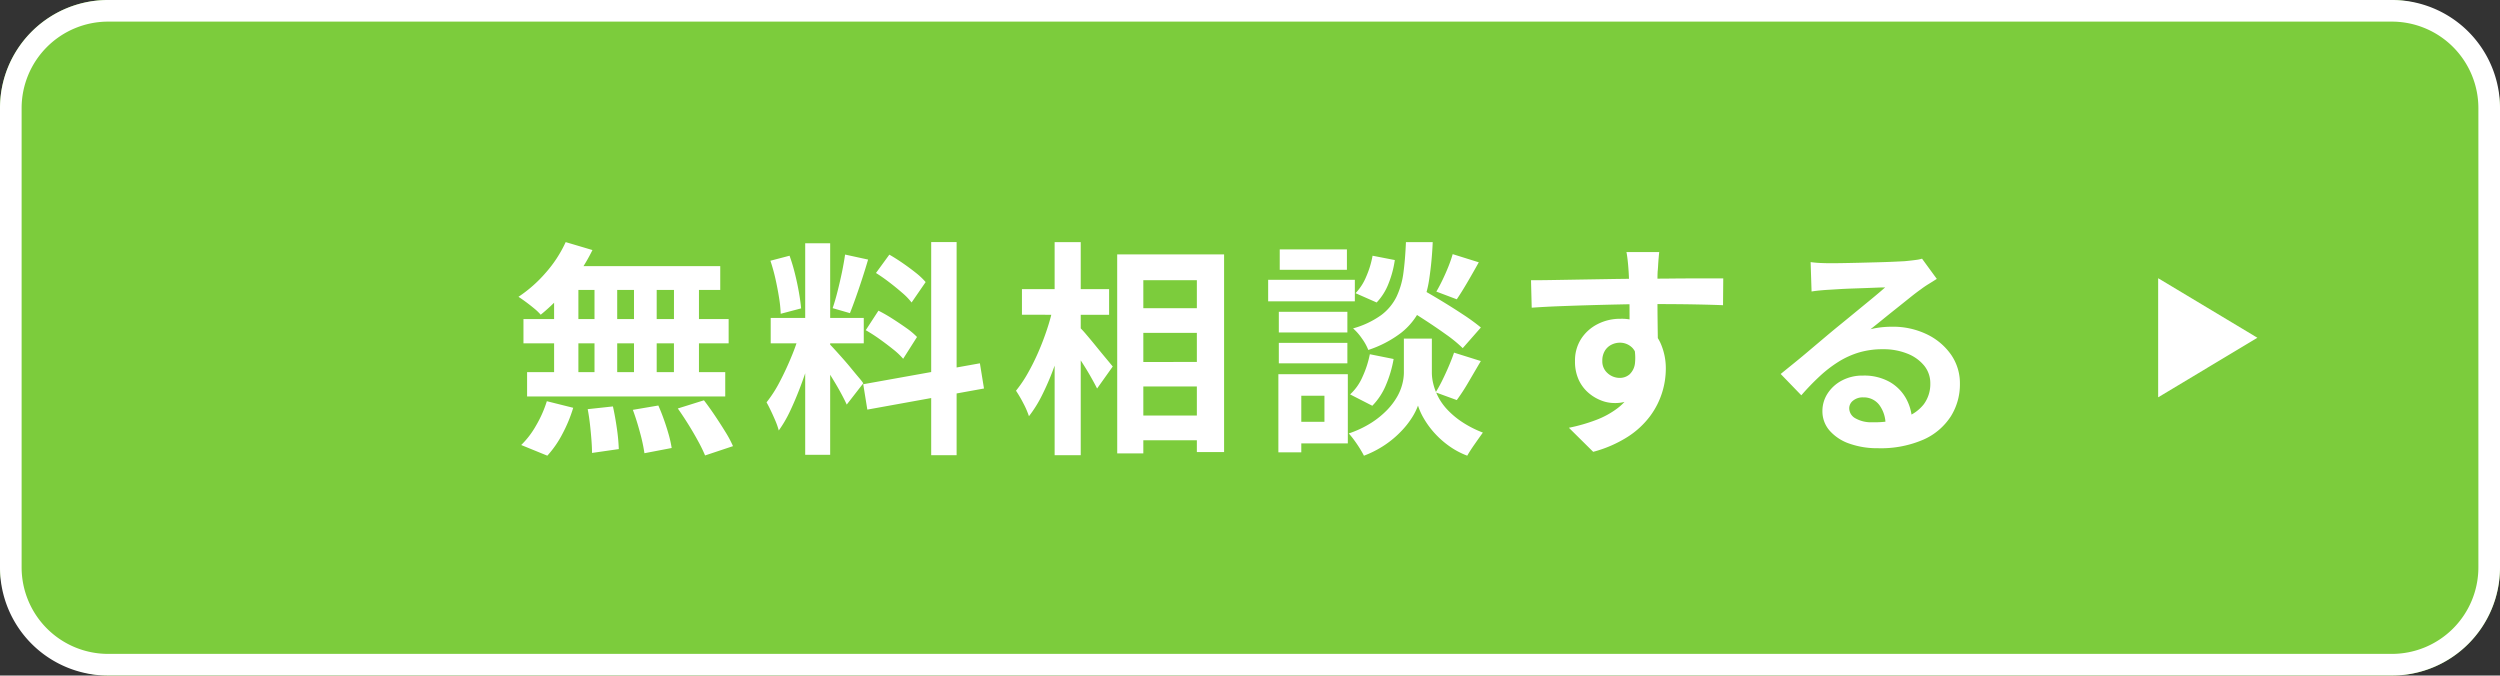 <svg xmlns="http://www.w3.org/2000/svg" width="231.306" height="62.501" viewBox="0 0 231.306 62.501"><rect x="0" y="0" width="231.306" height="62.501" fill="#333333" stroke="none"/><g transform="translate(-1469.862 -115.5)"><rect width="231.306" height="62.5" rx="10" transform="translate(1469.862 115.5)" fill="#7ccc3c"/><path d="M10,2a8.009,8.009,0,0,0-8,8V52.5a8.009,8.009,0,0,0,8,8H221.306a8.009,8.009,0,0,0,8-8V10a8.009,8.009,0,0,0-8-8H10m0-2H221.306a10,10,0,0,1,10,10V52.5a10,10,0,0,1-10,10H10a10,10,0,0,1-10-10V10A10,10,0,0,1,10,0Z" transform="translate(1469.862 115.5)" fill="#fff"/><path d="M-63.315-17.85l2.478.735a17.219,17.219,0,0,1-1.344,2.268,17.98,17.98,0,0,1-1.669,2.058,18.26,18.26,0,0,1-1.775,1.659,4.643,4.643,0,0,0-.588-.567q-.378-.315-.777-.609t-.693-.483a12.4,12.4,0,0,0,2.52-2.226A11.453,11.453,0,0,0-63.315-17.85Zm-.168,2.226h14.469v2.2H-64.092Zm-3.738,4.893h18.984v2.247H-67.221Zm.336,4.914h18.333V-3.57H-66.885Zm6.237-9.03h2.1V-4.641h-2.1Zm-3.738,0h2.247V-4.62h-2.247Zm7.392,0h2.1V-4.62h-2.1Zm3.7,0h2.31V-4.62H-53.3Zm-7.98,12.453,2.331-.252q.21.945.368,2.058A17.145,17.145,0,0,1-58.4,1.3l-2.478.357q0-.5-.053-1.2t-.137-1.449Q-61.152-1.743-61.278-2.394Zm4.179.063,2.352-.4q.273.609.525,1.323t.441,1.386A10.376,10.376,0,0,1-53.508,1.2l-2.52.483a15.736,15.736,0,0,0-.41-1.911Q-56.742-1.365-57.1-2.331Zm4.158-.126,2.415-.756q.5.651,1.008,1.407t.966,1.5a10.277,10.277,0,0,1,.714,1.334l-2.583.861A13.709,13.709,0,0,0-51.062.567q-.409-.756-.9-1.544T-52.941-2.457Zm-12.117-.672,2.436.609a13.31,13.31,0,0,1-.987,2.394,9.486,9.486,0,0,1-1.407,2.037L-67.431.924A7.943,7.943,0,0,0-66.066-.861,10.813,10.813,0,0,0-65.058-3.129Zm23.9-14.616h2.31V1.827h-2.31Zm-3.192,6.909h8.61v2.352h-8.61Zm2.73,1.239,1.407.693q-.273,1.05-.63,2.215t-.8,2.321q-.441,1.155-.924,2.174A11.3,11.3,0,0,1-43.6-.42a6.548,6.548,0,0,0-.3-.872q-.2-.472-.42-.934t-.41-.8A11.565,11.565,0,0,0-43.5-4.946q.6-1.145,1.1-2.373A17.969,17.969,0,0,0-41.622-9.6Zm2.751,1.218q.168.168.493.525t.725.809q.4.451.766.9t.672.809a6.489,6.489,0,0,1,.431.546l-1.533,1.974q-.21-.462-.546-1.082T-38.6-5.177q-.4-.661-.777-1.25t-.651-.966Zm-5.5-7.749,1.764-.462a16.889,16.889,0,0,1,.493,1.638q.22.882.368,1.722t.21,1.512l-1.89.5a12.1,12.1,0,0,0-.158-1.523q-.136-.85-.336-1.743A16.84,16.84,0,0,0-44.373-16.128Zm6.909-.567,2.121.462q-.252.861-.546,1.764t-.588,1.732q-.294.83-.546,1.46l-1.6-.462q.231-.672.451-1.544t.41-1.774Q-37.569-15.96-37.464-16.695Zm7.959-1.155h2.352V1.869h-2.352ZM-35.784-4.7-24.99-6.636l.378,2.331L-35.406-2.352Zm1.176-10.29,1.239-1.7q.588.336,1.228.777t1.218.9a6.542,6.542,0,0,1,.913.861l-1.3,1.89a6.029,6.029,0,0,0-.872-.9q-.556-.483-1.186-.966T-34.608-14.994ZM-35.553-9.7l1.176-1.806a14.178,14.178,0,0,1,1.3.745q.672.431,1.281.861a6.652,6.652,0,0,1,.987.829l-1.281,2.016a6.712,6.712,0,0,0-.924-.872q-.588-.472-1.25-.945A14.694,14.694,0,0,0-35.553-9.7Zm24.465-2.037H-3.57V-9.45h-7.518Zm0,4.977H-3.57v2.268h-7.518Zm0,4.956H-3.57V.483h-7.518Zm-1.2-14.91h9.891V1.575h-2.52v-15.9H-9.87V1.7h-2.415ZM-21.1-13.5h8.064v2.373H-21.1Zm3.024-4.347h2.415V1.869h-2.415Zm-.126,5.964,1.491.525q-.252,1.281-.63,2.635t-.861,2.646a24.081,24.081,0,0,1-1.05,2.415,11.355,11.355,0,0,1-1.2,1.921,7.8,7.8,0,0,0-.525-1.208A11.612,11.612,0,0,0-21.651-4.1a11.6,11.6,0,0,0,1.092-1.617,20.518,20.518,0,0,0,.977-1.963q.452-1.039.809-2.121A19.117,19.117,0,0,0-18.207-11.886Zm2.373,1.848a8.885,8.885,0,0,1,.672.724q.441.515.934,1.123t.924,1.124q.43.515.6.724l-1.449,2.037q-.231-.462-.588-1.092t-.777-1.281q-.42-.651-.809-1.239t-.661-.987Zm29.946-1.911,1.554-1.659q.9.5,1.984,1.155t2.079,1.313a18.946,18.946,0,0,1,1.628,1.187l-1.68,1.911A12.519,12.519,0,0,0,18.144-9.3q-.966-.693-2.037-1.386T14.112-11.949Zm1.449,3.024h1.26v3.192a4.358,4.358,0,0,0,.126.966A5.439,5.439,0,0,0,17.378-3.6a5.271,5.271,0,0,0,.85,1.218,7.677,7.677,0,0,0,1.365,1.155,9.774,9.774,0,0,0,1.953,1Q21.231.21,20.79.84T20.1,1.911A7.326,7.326,0,0,1,18.323.945,8.36,8.36,0,0,1,16.968-.3a8.015,8.015,0,0,1-.924-1.3,5.927,5.927,0,0,1-.5-1.124,5.855,5.855,0,0,1-.557,1.113A7.95,7.95,0,0,1,13.965-.326,9.067,9.067,0,0,1,12.485.914a9.542,9.542,0,0,1-1.943,1q-.147-.294-.389-.683T9.639.473a7.874,7.874,0,0,0-.5-.62,9.513,9.513,0,0,0,2.09-.987,8.064,8.064,0,0,0,1.46-1.187,6.256,6.256,0,0,0,.934-1.239A4.707,4.707,0,0,0,14.1-4.746a4.3,4.3,0,0,0,.137-.987V-8.925ZM14.427-17.85h2.478a31.713,31.713,0,0,1-.326,3.444,9.734,9.734,0,0,1-.84,2.783A6.3,6.3,0,0,1,14-9.471a10.28,10.28,0,0,1-3.056,1.6,4.74,4.74,0,0,0-.588-1.06,4.895,4.895,0,0,0-.819-.935,8.212,8.212,0,0,0,2.6-1.228,4.738,4.738,0,0,0,1.418-1.7,7.323,7.323,0,0,0,.641-2.226Q14.364-16.275,14.427-17.85ZM11.34-16.59l2.058.4a9.332,9.332,0,0,1-.567,2.142,5.306,5.306,0,0,1-1.113,1.785l-1.953-.861a4.913,4.913,0,0,0,.987-1.533A8.486,8.486,0,0,0,11.34-16.59Zm-.252,9.114,2.2.441a10.8,10.8,0,0,1-.7,2.384,6.036,6.036,0,0,1-1.271,1.943L9.261-3.759a4.734,4.734,0,0,0,1.144-1.617A9.315,9.315,0,0,0,11.088-7.476Zm7.665-9.261,2.415.756q-.525.945-1.061,1.859t-.976,1.564l-1.89-.714q.273-.462.567-1.071t.546-1.239A11.468,11.468,0,0,0,18.753-16.737Zm.126,9.114,2.478.777q-.567.966-1.145,1.953a17.664,17.664,0,0,1-1.081,1.659l-1.953-.714a12.946,12.946,0,0,0,.63-1.145q.315-.64.6-1.312T18.879-7.623ZM2.667-11.4H9.009v1.911H2.667Zm.084-5.775H8.967v1.89H2.751ZM2.667-8.526H9.009v1.89H2.667ZM1.68-14.364H9.7v1.995H1.68ZM3.759-5.628H9.051V.777H3.759v-2H6.888V-3.633H3.759Zm-1.134,0H4.746V1.6H2.625Zm35.238-11.3q-.021.168-.053.535t-.052.735q-.021.368-.042.535Q37.695-14.7,37.7-14v1.565q0,.861.01,1.732t.021,1.638q.01.767.01,1.271l-2.625-.882v-2.51q0-.787-.01-1.564t-.031-1.407q-.021-.63-.042-.945-.042-.651-.1-1.144t-.105-.683ZM26-14.322q.924,0,2.1-.021l2.457-.042,2.52-.042q1.239-.021,2.331-.031t1.89-.01q.8,0,1.743-.011t1.869-.011h2.877l-.021,2.478q-.987-.042-2.6-.073t-3.948-.031q-1.428,0-2.9.031t-2.919.073q-1.449.042-2.793.094t-2.541.137ZM37.359-8.106a8.507,8.507,0,0,1-.41,2.856,3.451,3.451,0,0,1-1.229,1.711,3.447,3.447,0,0,1-2.037.578,3.352,3.352,0,0,1-1.229-.252,3.987,3.987,0,0,1-1.187-.735,3.526,3.526,0,0,1-.871-1.2,4.019,4.019,0,0,1-.326-1.68,3.708,3.708,0,0,1,.567-2.069,3.933,3.933,0,0,1,1.523-1.365,4.53,4.53,0,0,1,2.111-.493,4.111,4.111,0,0,1,2.32.62A3.858,3.858,0,0,1,38-8.463a5.722,5.722,0,0,1,.472,2.373,7.4,7.4,0,0,1-.336,2.142,7.329,7.329,0,0,1-1.1,2.174A7.911,7.911,0,0,1,34.976.147a11.371,11.371,0,0,1-3.223,1.407L29.505-.672A15.838,15.838,0,0,0,32-1.386,7.921,7.921,0,0,0,34.031-2.5,4.752,4.752,0,0,0,35.4-4.158a5.257,5.257,0,0,0,.493-2.373A2.081,2.081,0,0,0,35.4-8.043a1.6,1.6,0,0,0-1.186-.5,1.718,1.718,0,0,0-.777.189,1.481,1.481,0,0,0-.609.567,1.74,1.74,0,0,0-.231.924,1.444,1.444,0,0,0,.493,1.145,1.662,1.662,0,0,0,1.124.431,1.377,1.377,0,0,0,.892-.315,1.659,1.659,0,0,0,.514-1.05,4.812,4.812,0,0,0-.21-1.974ZM51.87-16q.441.063.945.084t.966.021q.336,0,1.008-.011t1.522-.031L58-15.981q.84-.021,1.522-.052t1.061-.052q.651-.063,1.029-.116a3.405,3.405,0,0,0,.567-.115l1.365,1.869q-.357.231-.735.462a8.543,8.543,0,0,0-.735.5q-.42.294-1.008.766t-1.25,1q-.662.525-1.281,1.029t-1.123.9a8.057,8.057,0,0,1,1.008-.179,9.129,9.129,0,0,1,.987-.052,7.2,7.2,0,0,1,3.2.693,5.769,5.769,0,0,1,2.247,1.879,4.629,4.629,0,0,1,.829,2.72,5.55,5.55,0,0,1-.84,3A5.8,5.8,0,0,1,62.318.42a9.9,9.9,0,0,1-4.232.8A7.673,7.673,0,0,1,55.472.8,4.291,4.291,0,0,1,53.634-.4a2.7,2.7,0,0,1-.672-1.827,2.946,2.946,0,0,1,.472-1.606A3.512,3.512,0,0,1,54.757-5.04,4.049,4.049,0,0,1,56.721-5.5a4.812,4.812,0,0,1,2.447.578A4.008,4.008,0,0,1,60.7-3.381a4.474,4.474,0,0,1,.556,2.121L58.8-.924a3,3,0,0,0-.577-1.859,1.793,1.793,0,0,0-1.48-.7,1.406,1.406,0,0,0-.945.3.9.9,0,0,0-.357.7,1.072,1.072,0,0,0,.588.945,2.923,2.923,0,0,0,1.533.357,8.9,8.9,0,0,0,2.982-.431,3.722,3.722,0,0,0,1.8-1.239,3.14,3.14,0,0,0,.6-1.921,2.561,2.561,0,0,0-.577-1.659A3.787,3.787,0,0,0,60.8-7.539a5.9,5.9,0,0,0-2.226-.4,7.675,7.675,0,0,0-2.226.3,7.887,7.887,0,0,0-1.9.861A11.632,11.632,0,0,0,52.7-5.429a22.569,22.569,0,0,0-1.691,1.753L49.1-5.649q.567-.462,1.281-1.039T51.839-7.9l1.407-1.187q.661-.556,1.124-.934.441-.357,1.029-.84l1.218-1q.63-.514,1.2-.987t.945-.809q-.315,0-.819.021t-1.1.042l-1.2.042q-.6.021-1.113.052l-.85.053q-.42.021-.882.063t-.84.105Z" transform="translate(1585.515 155.75)" fill="#fff"/><path d="M5.509,0l5.509,9.181H0Z" transform="translate(1678.721 141.242) rotate(90)" fill="#fff"/></g></svg>